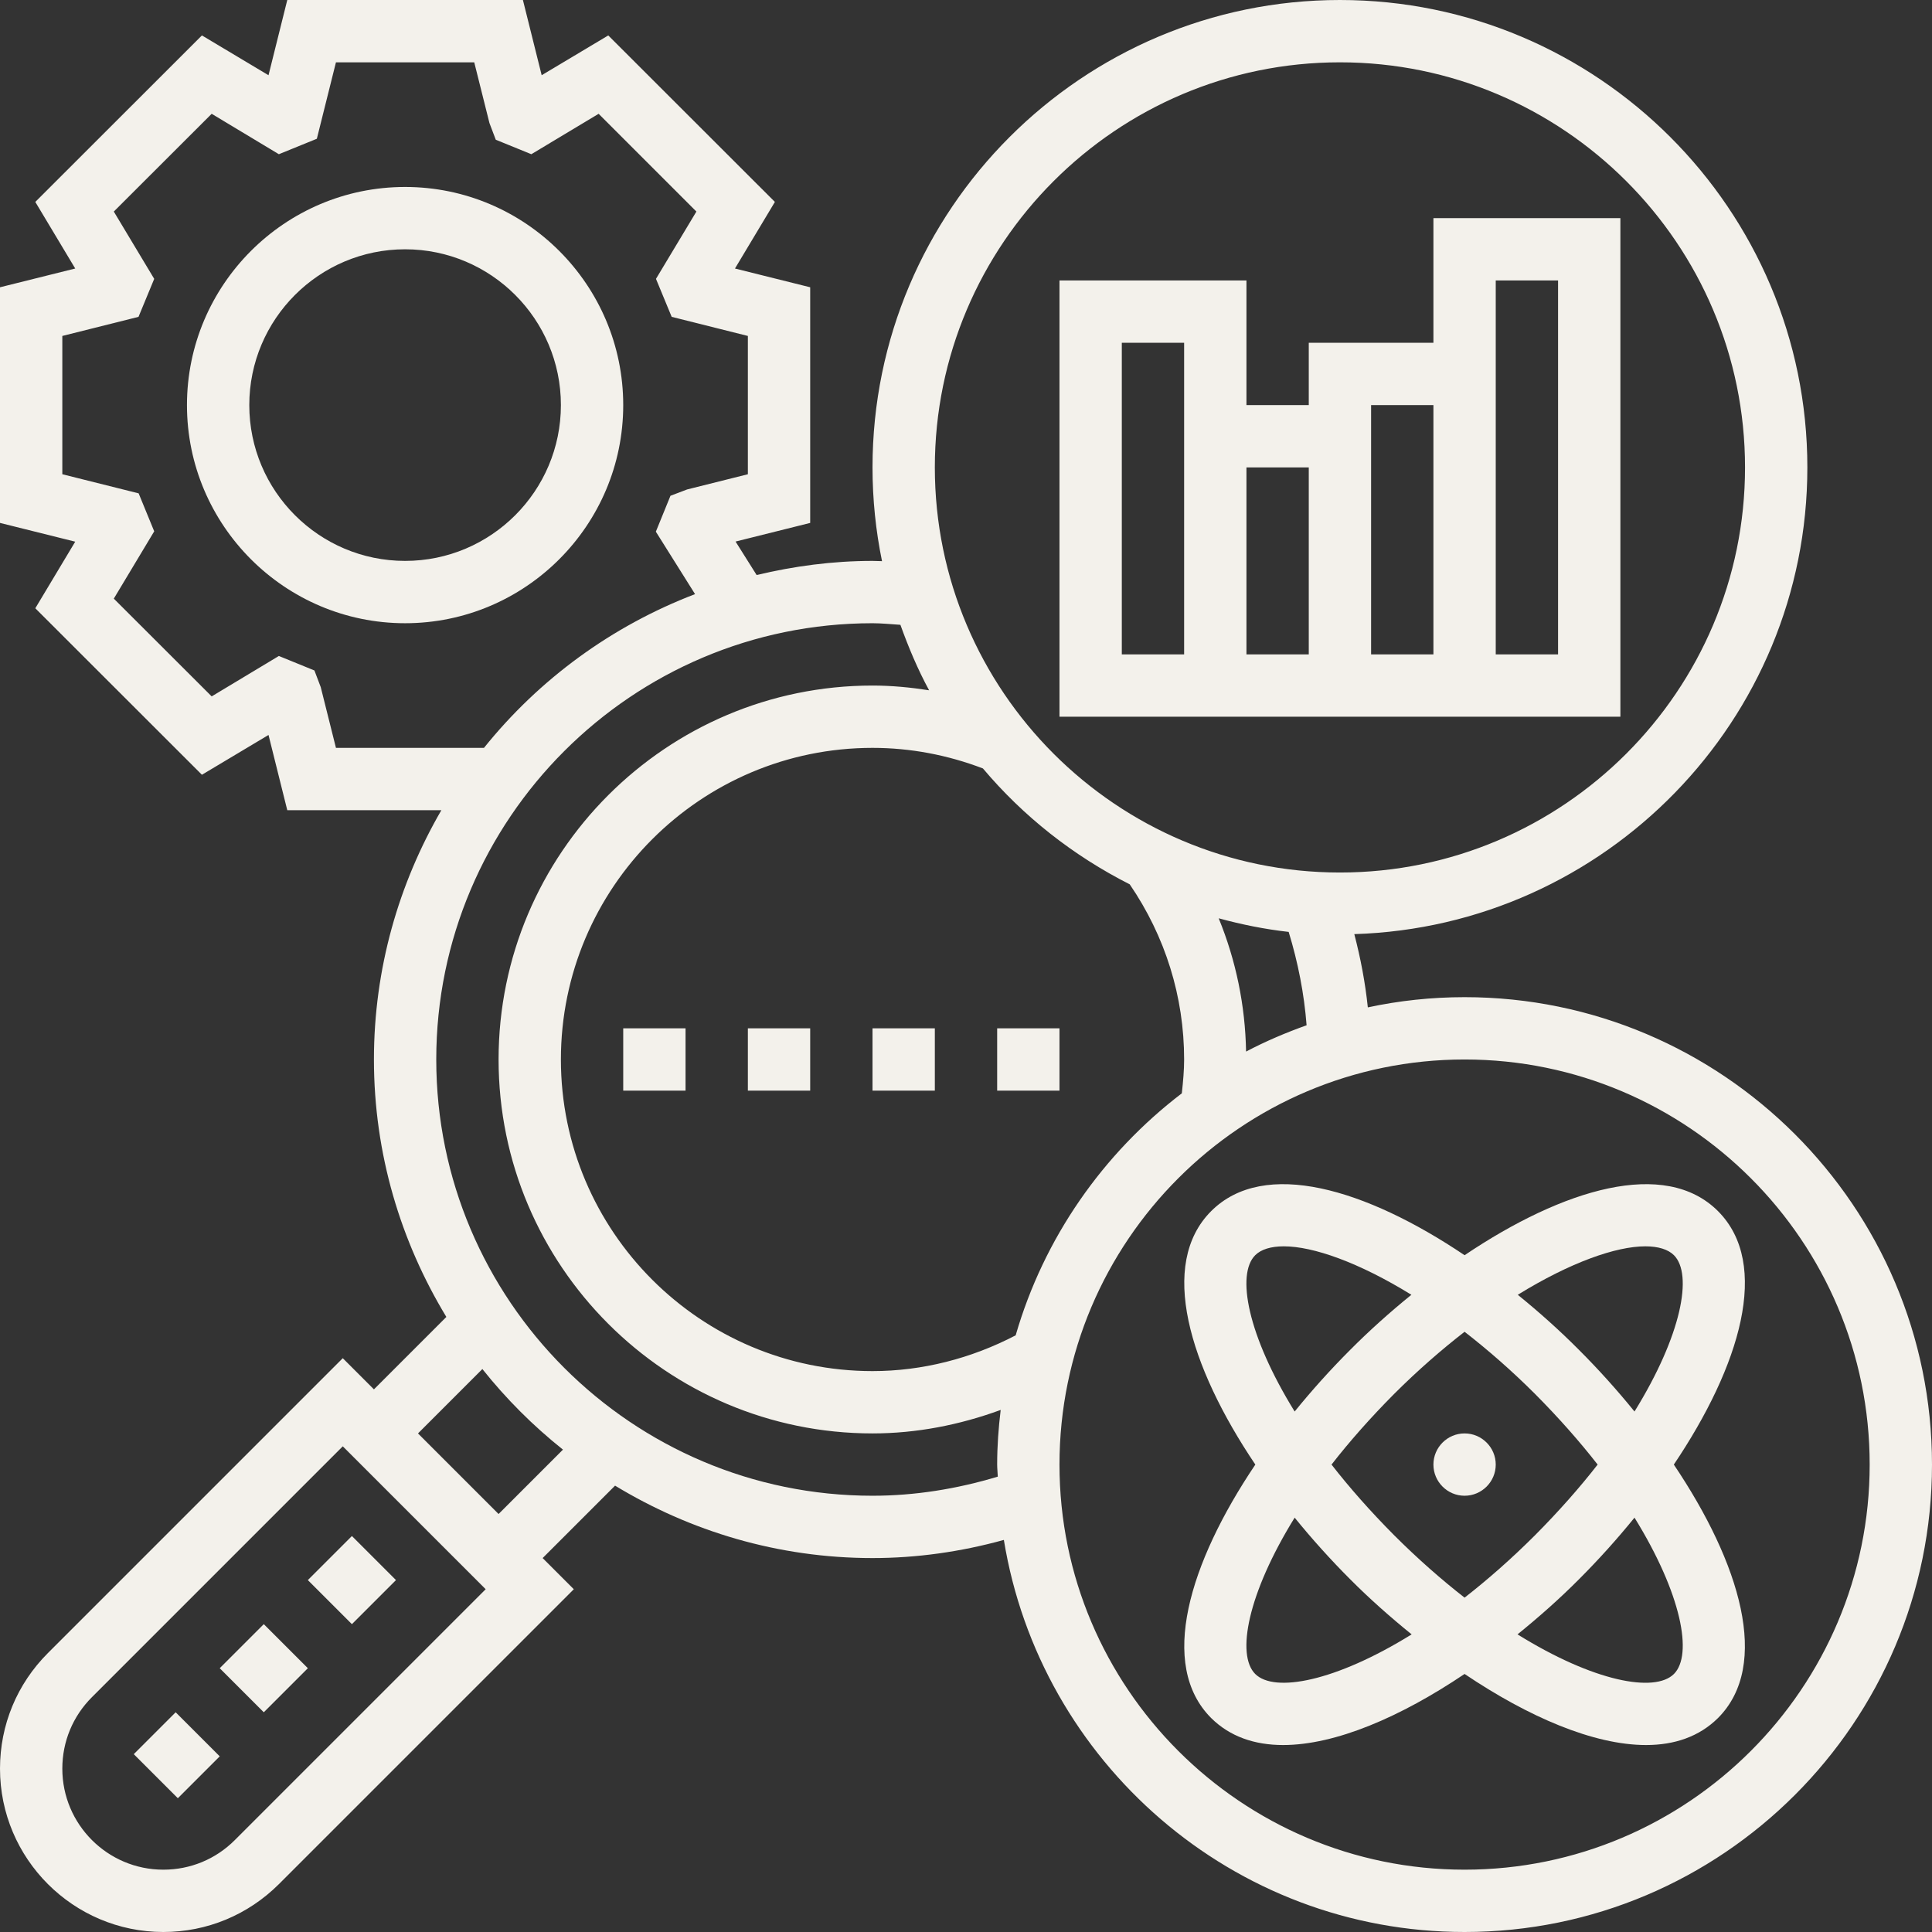 <?xml version="1.0" encoding="UTF-8" standalone="no"?><svg xmlns="http://www.w3.org/2000/svg" xmlns:xlink="http://www.w3.org/1999/xlink" fill="#f3f1eb" height="62" preserveAspectRatio="xMidYMid meet" version="1" viewBox="0.0 0.0 62.0 62.0" width="62" zoomAndPan="magnify"><rect x="0.0" y="0.0" width="62.0" height="62.0" fill="#333333" stroke="none"/><g id="change1_1"><path d="M 13 18 C 10.242 18 8 15.758 8 13 C 8 10.242 10.242 8 13 8 C 15.758 8 18 10.242 18 13 C 18 15.758 15.758 18 13 18 Z M 20 13 C 20 9.141 16.859 6 13 6 C 9.141 6 6 9.141 6 13 C 6 16.859 9.141 20 13 20 C 16.859 20 20 16.859 20 13" fill="inherit"/><path d="M 50 21 L 48 21 L 48 9 L 50 9 Z M 44 21 L 44 13 L 46 13 L 46 21 Z M 40 15 L 42 15 L 42 21 L 40 21 Z M 38 21 L 36 21 L 36 11 L 38 11 Z M 52 7 L 46 7 L 46 11 L 42 11 L 42 13 L 40 13 L 40 9 L 34 9 L 34 23 L 52 23 L 52 7" fill="inherit"/><path d="M 52.453 45.297 C 51.898 44.613 51.301 43.949 50.676 43.324 C 50.055 42.699 49.391 42.105 48.707 41.551 C 50.398 40.508 51.863 39.996 52.801 39.996 C 53.215 39.996 53.531 40.094 53.719 40.281 C 54.332 40.895 53.965 42.852 52.453 45.297 Z M 53.719 53.719 C 53.105 54.332 51.145 53.969 48.699 52.449 C 49.383 51.895 50.051 51.305 50.676 50.676 C 51.301 50.051 51.898 49.387 52.453 48.703 C 53.965 51.148 54.332 53.105 53.719 53.719 Z M 40.281 53.719 C 39.668 53.105 40.035 51.148 41.547 48.703 C 42.102 49.387 42.699 50.051 43.324 50.676 C 43.949 51.305 44.617 51.895 45.301 52.449 C 42.855 53.965 40.895 54.332 40.281 53.719 Z M 47 42.738 C 47.738 43.312 48.496 43.969 49.262 44.734 C 50.027 45.504 50.695 46.262 51.27 47 C 50.695 47.738 50.027 48.496 49.262 49.266 C 48.496 50.031 47.738 50.695 47 51.27 C 46.262 50.695 45.504 50.031 44.738 49.266 C 43.973 48.496 43.305 47.738 42.73 47 C 43.305 46.262 43.973 45.504 44.738 44.734 C 45.504 43.969 46.262 43.312 47 42.738 Z M 40.281 40.281 C 40.469 40.094 40.785 39.996 41.199 39.996 C 42.137 39.996 43.602 40.508 45.293 41.551 C 44.609 42.105 43.945 42.699 43.324 43.324 C 42.699 43.949 42.102 44.613 41.547 45.297 C 40.035 42.852 39.668 40.895 40.281 40.281 Z M 55.133 38.867 C 53.43 37.164 50.164 38.152 47 40.281 C 43.836 38.152 40.57 37.164 38.867 38.867 C 37.168 40.57 38.156 43.836 40.285 47 C 38.156 50.164 37.168 53.43 38.867 55.133 C 39.469 55.73 40.262 56 41.176 56 C 42.859 56 44.953 55.098 47 53.719 C 49.047 55.098 51.141 56 52.824 56 C 53.738 56 54.531 55.73 55.133 55.133 C 56.832 53.43 55.844 50.164 53.715 47 C 55.844 43.836 56.832 40.57 55.133 38.867" fill="inherit"/><path d="M 47 48 C 47.551 48 48 47.551 48 47 C 48 46.449 47.551 46 47 46 C 46.449 46 46 46.449 46 47 C 46 47.551 46.449 48 47 48" fill="inherit"/><path d="M 47 60 C 39.832 60 34 54.168 34 47 C 34 39.832 39.832 34 47 34 C 54.168 34 60 39.832 60 47 C 60 54.168 54.168 60 47 60 Z M 28 48 C 20.281 48 14 41.719 14 34 C 14 26.281 20.281 20 28 20 C 28.285 20 28.594 20.031 28.895 20.051 C 29.156 20.777 29.453 21.484 29.816 22.152 C 29.219 22.059 28.613 22 28 22 C 21.383 22 16 27.383 16 34 C 16 40.617 21.383 46 28 46 C 29.406 46 30.793 45.73 32.113 45.246 C 32.043 45.824 32 46.406 32 47 C 32 47.129 32.016 47.258 32.02 47.387 C 30.699 47.785 29.352 48 28 48 Z M 16 48.586 L 13.414 46 L 15.48 43.934 C 16.242 44.891 17.109 45.758 18.066 46.52 Z M 7.535 59.051 C 6.922 59.664 6.109 60 5.242 60 C 3.453 60 2 58.547 2 56.758 C 2 55.891 2.336 55.078 2.949 54.465 L 11 46.414 L 15.586 51 Z M 10.781 24 L 10.293 22.051 L 10.09 21.516 L 8.949 21.051 L 6.793 22.348 L 3.652 19.211 L 4.949 17.051 L 4.449 15.832 L 2 15.219 L 2 10.781 L 4.445 10.168 L 4.949 8.949 L 3.652 6.789 L 6.793 3.652 L 8.949 4.949 L 10.168 4.453 L 10.781 2 L 15.219 2 L 15.707 3.949 L 15.91 4.484 L 17.051 4.949 L 19.211 3.652 L 22.348 6.789 L 21.051 8.949 L 21.555 10.168 L 24 10.781 L 24 15.219 L 22.051 15.707 L 21.516 15.91 L 21.047 17.062 L 22.305 19.066 C 19.629 20.09 17.297 21.801 15.531 24 Z M 43 2 C 50.168 2 56 7.832 56 15 C 56 22.168 50.168 28 43 28 C 35.832 28 30 22.168 30 15 C 30 7.832 35.832 2 43 2 Z M 39.988 33.746 C 39.961 32.266 39.664 30.824 39.109 29.469 C 39.84 29.668 40.586 29.82 41.355 29.906 C 41.656 30.891 41.852 31.891 41.93 32.902 C 41.262 33.141 40.609 33.418 39.988 33.746 Z M 32.594 42.852 C 31.172 43.594 29.598 44 28 44 C 22.484 44 18 39.516 18 34 C 18 28.484 22.484 24 28 24 C 29.215 24 30.406 24.227 31.543 24.66 C 32.84 26.199 34.441 27.461 36.254 28.379 C 37.395 30.047 38 31.984 38 34 C 38 34.336 37.969 34.695 37.926 35.086 C 35.398 37.016 33.5 39.723 32.594 42.852 Z M 47 32 C 45.934 32 44.898 32.113 43.895 32.328 C 43.812 31.535 43.664 30.754 43.461 29.977 C 51.516 29.73 58 23.117 58 15 C 58 6.727 51.27 0 43 0 C 34.73 0 28 6.727 28 15 C 28 16.031 28.105 17.035 28.305 18.008 C 28.203 18.008 28.102 18 28 18 C 26.719 18 25.477 18.168 24.281 18.453 L 23.605 17.379 L 26 16.781 L 26 9.219 L 23.586 8.617 L 24.867 6.48 L 19.52 1.137 L 17.383 2.414 L 16.781 0 L 9.219 0 L 8.617 2.414 L 6.48 1.137 L 1.133 6.48 L 2.414 8.617 L 0 9.219 L 0 16.781 L 2.414 17.383 L 1.133 19.52 L 6.48 24.863 L 8.617 23.586 L 9.219 26 L 14.164 26 C 12.797 28.355 12 31.086 12 34 C 12 37.027 12.859 39.844 14.324 42.262 L 12 44.586 L 11 43.586 L 1.535 53.051 C 0.547 54.039 0 55.355 0 56.758 C 0 59.648 2.352 62 5.242 62 C 6.641 62 7.957 61.453 8.949 60.465 L 18.414 51 L 17.414 50 L 19.738 47.676 C 22.152 49.141 24.973 50 28 50 C 29.414 50 30.828 49.801 32.215 49.418 C 33.375 56.539 39.555 62 47 62 C 55.27 62 62 55.27 62 47 C 62 38.727 55.27 32 47 32" fill="inherit"/><path d="M 24 35 L 26 35 L 26 33 L 24 33 L 24 35" fill="inherit"/><path d="M 20 35 L 22 35 L 22 33 L 20 33 L 20 35" fill="inherit"/><path d="M 32 35 L 34 35 L 34 33 L 32 33 L 32 35" fill="inherit"/><path d="M 28 35 L 30 35 L 30 33 L 28 33 L 28 35" fill="inherit"/><path d="M 11.293 52.121 L 12.707 50.707 L 11.293 49.293 L 9.879 50.707 L 11.293 52.121" fill="inherit"/><path d="M 4.293 56.293 L 5.707 57.707 L 7.051 56.363 L 5.637 54.949 L 4.293 56.293" fill="inherit"/><path d="M 7.051 53.535 L 8.465 54.949 L 9.879 53.535 L 8.465 52.121 L 7.051 53.535" fill="inherit"/></g></svg>